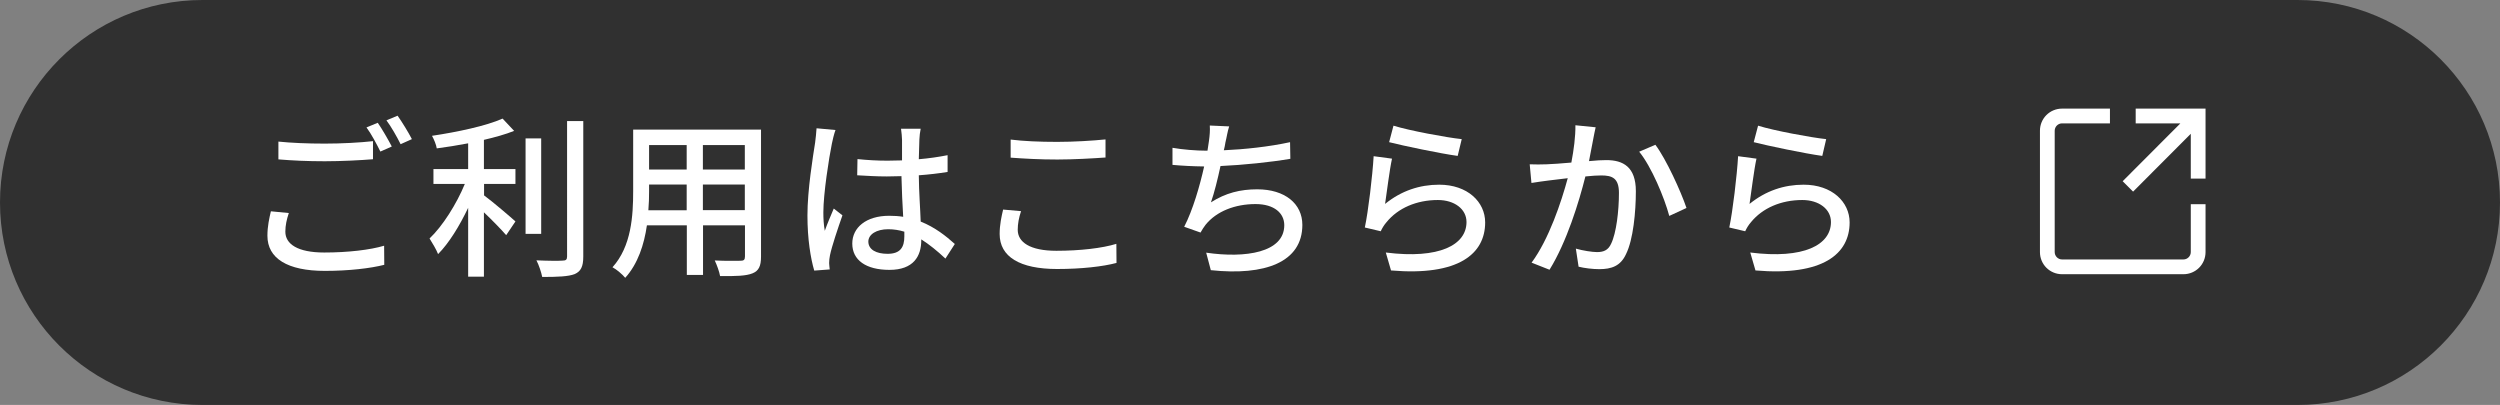 <?xml version="1.0" encoding="utf-8"?>
<!-- Generator: Adobe Illustrator 27.4.0, SVG Export Plug-In . SVG Version: 6.00 Build 0)  -->
<svg version="1.1" id="レイヤー_1" xmlns="http://www.w3.org/2000/svg" xmlns:xlink="http://www.w3.org/1999/xlink" x="0px"
	 y="0px" viewBox="0 0 172.86 28" style="enable-background:new 0 0 172.86 28;" xml:space="preserve">
<rect x="0" y="0" width="172.86" height="28" fill="#808080" stroke="none"/>
<style type="text/css">
	.st0{fill:#303030;}
	.st1{fill:#FFFFFF;}
</style>
<path class="st0" d="M158.86,28H14C6.27,28,0,21.73,0,14v0C0,6.27,6.27,0,14,0l144.86,0c7.73,0,14,6.27,14,14v0
	C172.86,21.73,166.59,28,158.86,28z"/>
<g>
	<path class="st1" d="M19.73,16.02c0,0.85,0.84,1.44,2.69,1.44c1.63,0,3.17-0.18,4.14-0.47l0.01,1.32
		c-0.94,0.24-2.42,0.42-4.11,0.42c-2.58,0-3.97-0.86-3.97-2.43c0-0.65,0.13-1.22,0.24-1.69l1.24,0.12
		C19.82,15.18,19.73,15.59,19.73,16.02z M22.46,9.93c1.16,0,2.45-0.07,3.33-0.17v1.25c-0.83,0.07-2.21,0.14-3.33,0.14
		c-1.22,0-2.25-0.05-3.21-0.13V9.79C20.12,9.88,21.23,9.93,22.46,9.93z M27.09,10.13l-0.79,0.35c-0.24-0.49-0.62-1.21-0.96-1.67
		l0.78-0.32C26.42,8.92,26.85,9.67,27.09,10.13z M28.48,9.62L27.7,9.97c-0.26-0.52-0.65-1.21-0.98-1.65l0.77-0.32
		C27.8,8.43,28.26,9.19,28.48,9.62z"/>
	<path class="st1" d="M33.47,11.69h2.17v1.03h-2.17v0.79c0.59,0.43,1.85,1.51,2.17,1.8L35,16.26c-0.33-0.38-0.97-1.04-1.54-1.58
		v4.45h-1.09v-4.76c-0.59,1.24-1.33,2.45-2.08,3.2c-0.12-0.32-0.41-0.79-0.59-1.08c0.91-0.86,1.87-2.39,2.44-3.77h-2.17v-1.03h2.4
		V9.91c-0.73,0.14-1.48,0.26-2.17,0.35C30.16,10,30,9.62,29.87,9.39c1.74-0.26,3.74-0.68,4.88-1.19l0.8,0.85
		c-0.6,0.24-1.32,0.44-2.09,0.62V11.69z M37.42,16.17h-1.08v-6.6h1.08V16.17z M40.33,8.37v9.37c0,0.7-0.17,1.02-0.59,1.21
		c-0.44,0.17-1.16,0.2-2.25,0.2c-0.06-0.31-0.23-0.83-0.4-1.15c0.82,0.04,1.57,0.04,1.81,0.02c0.23,0,0.31-0.07,0.31-0.29V8.37
		H40.33z"/>
	<path class="st1" d="M52.62,17.75c0,0.65-0.16,0.98-0.59,1.15c-0.44,0.18-1.14,0.2-2.24,0.19c-0.05-0.3-0.23-0.79-0.37-1.08
		c0.77,0.04,1.56,0.02,1.79,0.02c0.22,0,0.3-0.07,0.3-0.3v-2.15h-2.9v3.43h-1.12v-3.43h-2.76c-0.19,1.32-0.62,2.66-1.5,3.63
		c-0.17-0.22-0.62-0.6-0.88-0.73c1.31-1.45,1.43-3.57,1.43-5.26V8.96h8.84V17.75z M47.48,14.53v-1.77h-2.6v0.48
		c0,0.41-0.01,0.85-0.05,1.3H47.48z M44.88,10.03v1.69h2.6v-1.69H44.88z M51.5,10.03h-2.9v1.69h2.9V10.03z M51.5,14.53v-1.77h-2.9
		v1.77H51.5z"/>
	<path class="st1" d="M57.52,9.93c-0.2,0.97-0.59,3.47-0.59,4.75c0,0.43,0.02,0.84,0.1,1.28c0.17-0.49,0.43-1.09,0.62-1.54l0.6,0.47
		c-0.32,0.91-0.73,2.13-0.86,2.75c-0.04,0.17-0.06,0.41-0.06,0.55c0.01,0.12,0.02,0.3,0.04,0.44l-1.07,0.08
		c-0.25-0.85-0.47-2.18-0.47-3.81c0-1.77,0.38-4.07,0.53-5.03c0.04-0.3,0.08-0.68,0.1-1l1.31,0.12C57.68,9.22,57.56,9.71,57.52,9.93
		z M63.57,9.64c-0.01,0.3-0.02,0.82-0.04,1.37c0.71-0.06,1.38-0.16,1.99-0.28v1.16c-0.62,0.1-1.29,0.18-1.99,0.23
		c0.01,1.2,0.1,2.28,0.13,3.2c1,0.4,1.76,1.01,2.36,1.55l-0.65,1.01c-0.56-0.53-1.12-0.98-1.67-1.33c0,0.02,0,0.04,0,0.06
		c0,1.1-0.53,2.05-2.2,2.05c-1.62,0-2.57-0.67-2.57-1.82c0-1.1,0.95-1.92,2.55-1.92c0.34,0,0.66,0.02,0.97,0.07
		c-0.05-0.84-0.1-1.87-0.12-2.81c-0.34,0.01-0.67,0.02-1.01,0.02c-0.7,0-1.35-0.04-2.05-0.08L59.29,11
		c0.68,0.07,1.36,0.11,2.08,0.11c0.34,0,0.66-0.01,1-0.02V9.67c0-0.2-0.04-0.54-0.07-0.77h1.36C63.61,9.14,63.58,9.4,63.57,9.64z
		 M61.37,17.55c0.89,0,1.16-0.46,1.16-1.21c0-0.1,0-0.2,0-0.32c-0.36-0.11-0.73-0.17-1.12-0.17c-0.8,0-1.37,0.35-1.37,0.86
		C60.05,17.27,60.6,17.55,61.37,17.55z"/>
	<path class="st1" d="M70.37,15.89c0,0.85,0.84,1.45,2.67,1.45c1.64,0,3.18-0.18,4.15-0.48l0.01,1.32
		c-0.94,0.25-2.42,0.42-4.11,0.42c-2.58,0-3.97-0.85-3.97-2.42c0-0.65,0.13-1.22,0.24-1.69l1.24,0.11
		C70.45,15.05,70.37,15.47,70.37,15.89z M73.09,9.81c1.16,0,2.46-0.08,3.35-0.17v1.25c-0.83,0.06-2.22,0.14-3.33,0.14
		c-1.22,0-2.27-0.06-3.23-0.13V9.65C70.75,9.76,71.87,9.81,73.09,9.81z"/>
	<path class="st1" d="M84.73,9.85c-0.02,0.16-0.06,0.34-0.11,0.54c1.4-0.06,3.12-0.24,4.58-0.56l0.02,1.15
		c-1.34,0.23-3.26,0.43-4.83,0.5c-0.19,0.89-0.43,1.86-0.66,2.51c1.02-0.65,2.03-0.9,3.2-0.9c1.92,0,3.12,1,3.12,2.46
		c0,2.58-2.58,3.53-6.33,3.13l-0.32-1.21c2.72,0.4,5.4-0.01,5.4-1.9c0-0.82-0.68-1.46-1.99-1.46c-1.4,0-2.69,0.49-3.45,1.43
		c-0.13,0.17-0.24,0.34-0.35,0.54l-1.13-0.4c0.6-1.16,1.08-2.83,1.38-4.17c-0.79-0.01-1.54-0.05-2.19-0.11v-1.18
		c0.68,0.12,1.63,0.2,2.36,0.2c0.02,0,0.04,0,0.06,0c0.04-0.25,0.07-0.48,0.1-0.66c0.06-0.43,0.08-0.73,0.06-1.08l1.34,0.06
		C84.87,9.1,84.82,9.5,84.73,9.85z"/>
	<path class="st1" d="M95.77,14.1c1.12-0.91,2.39-1.33,3.74-1.33c1.96,0,3.18,1.19,3.18,2.61c0,2.16-1.82,3.72-6.51,3.32l-0.36-1.24
		c3.71,0.47,5.58-0.53,5.58-2.11c0-0.89-0.83-1.52-1.98-1.52c-1.48,0-2.75,0.56-3.54,1.52c-0.2,0.23-0.31,0.43-0.41,0.64l-1.1-0.26
		c0.24-1.13,0.53-3.57,0.61-4.93l1.27,0.17C96.08,11.73,95.88,13.37,95.77,14.1z M101.07,9.62l-0.28,1.16
		c-1.18-0.16-3.81-0.71-4.74-0.95l0.3-1.14C97.44,9.03,100.02,9.51,101.07,9.62z"/>
	<path class="st1" d="M110.16,9.63c-0.07,0.37-0.18,0.95-0.29,1.51c0.49-0.05,0.92-0.07,1.2-0.07c1.16,0,2.04,0.47,2.04,2.15
		c0,1.42-0.18,3.35-0.68,4.35c-0.38,0.83-1.01,1.04-1.85,1.04c-0.46,0-1.03-0.07-1.43-0.17l-0.19-1.25
		c0.48,0.14,1.14,0.24,1.46,0.24c0.43,0,0.77-0.11,0.98-0.58c0.36-0.74,0.54-2.27,0.54-3.51c0-1.03-0.47-1.21-1.22-1.21
		c-0.25,0-0.65,0.02-1.1,0.07c-0.44,1.76-1.29,4.53-2.48,6.45l-1.24-0.49c1.2-1.62,2.06-4.21,2.5-5.84
		c-0.55,0.06-1.04,0.12-1.32,0.16c-0.3,0.04-0.85,0.11-1.19,0.17l-0.12-1.29c0.41,0.02,0.76,0.01,1.16,0
		c0.38-0.01,1.03-0.06,1.72-0.12c0.17-0.89,0.29-1.8,0.28-2.58l1.4,0.14C110.27,9.05,110.21,9.37,110.16,9.63z M116.61,14.38
		l-1.19,0.55c-0.34-1.27-1.24-3.42-2.08-4.44l1.12-0.48C115.21,11.01,116.23,13.25,116.61,14.38z"/>
	<path class="st1" d="M120.97,14.1c1.12-0.91,2.39-1.33,3.74-1.33c1.96,0,3.18,1.19,3.18,2.61c0,2.16-1.82,3.72-6.51,3.32
		l-0.36-1.24c3.71,0.47,5.58-0.53,5.58-2.11c0-0.89-0.83-1.52-1.98-1.52c-1.48,0-2.75,0.56-3.54,1.52c-0.2,0.23-0.31,0.43-0.41,0.64
		l-1.1-0.26c0.24-1.13,0.53-3.57,0.61-4.93l1.27,0.17C121.28,11.73,121.08,13.37,120.97,14.1z M126.27,9.62L126,10.78
		c-1.18-0.16-3.81-0.71-4.74-0.95l0.3-1.14C122.64,9.03,125.22,9.51,126.27,9.62z"/>
</g>
<g>
	<path class="st1" d="M151.48,17.43c0,0.28-0.23,0.51-0.51,0.51h-8.39c-0.28,0-0.51-0.23-0.51-0.51V9.04c0-0.28,0.23-0.51,0.51-0.51
		h3.31V7.51h-3.31c-0.85,0-1.53,0.68-1.53,1.53v8.39c0,0.85,0.68,1.53,1.53,1.53h8.39c0.85,0,1.53-0.68,1.53-1.53v-3.31h-1.02V17.43
		z"/>
	<polygon class="st1" points="147.67,7.51 147.67,8.53 150.76,8.53 146.77,12.53 147.49,13.25 151.48,9.25 151.48,12.35 
		152.5,12.35 152.5,7.51 	"/>
</g>
</svg>
